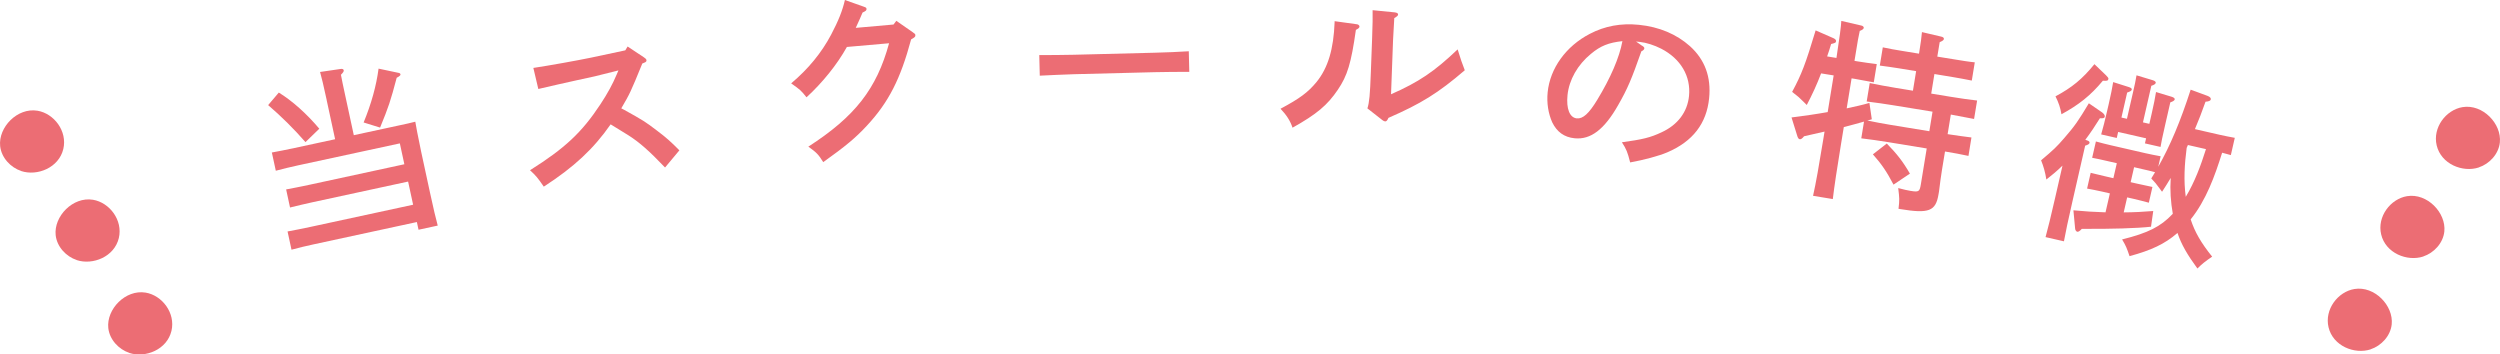 <?xml version="1.0" encoding="UTF-8"?>
<svg id="Layer_2" xmlns="http://www.w3.org/2000/svg" viewBox="0 0 493.57 69.97">
  <defs>
    <style>
      .cls-1 {
        fill: #ec6d74;
      }
    </style>
  </defs>
  <g id="_文字" data-name="文字">
    <g>
      <path class="cls-1" d="M55.04,18.27c2.65,1.64,5.44,4.11,8,7.14l-2.73,2.65q-3.46-3.96-7.37-7.31l2.11-2.48ZM64.5,19.76c-.63-2.93-1.01-4.49-1.31-5.55l3.96-.58c.41-.09.66.01.71.23.05.22-.1.45-.55.9.17.97.44,2.2.87,4.2l1.67,7.73,8.99-1.94c1.23-.26,2.23-.48,3.15-.72q.18,1.2,1.16,5.93l1.75,8.1c.63,2.93,1.15,5.12,1.52,6.48l-3.79.82-.33-1.52-20.32,4.39c-1.23.26-3.33.76-4.43,1.07l-.78-3.6c1.12-.2,3.02-.58,4.47-.89l20.32-4.39-.99-4.57-18.87,4.08c-1.23.27-3.3.75-4.44,1.04l-.77-3.57c1.12-.2,3.02-.58,4.47-.89l18.87-4.08-.89-4.12-20.06,4.33c-1.26.27-3.22.74-4.43,1.07l-.78-3.6c1.12-.2,2.95-.56,4.47-.89l8.02-1.73-1.67-7.73ZM71.79,24.18c1.53-3.71,2.51-7.27,2.95-10.63l3.83.81c.32.05.46.13.5.32q.06.26-.75.67c-1.22,4.62-1.6,5.75-3.28,9.84l-3.25-1.01Z"/>
      <path class="cls-1" d="M105.3,13.41c3.19-.48,8.58-1.45,11.34-2.02l6.81-1.45.46-.76,3.25,2.16c.35.25.43.32.47.54.03.23-.1.36-.39.48l-.43.18c-2.35,5.77-2.48,5.99-4.15,8.85.12.06.37.17.58.3,3.69,2.05,4.16,2.33,6.46,4.09,1.87,1.41,2.75,2.2,4.43,3.9l-2.83,3.39c-3.11-3.26-5.01-4.93-7.14-6.3q-3.06-1.92-3.6-2.22c-3.38,4.85-7.22,8.43-13.2,12.3-1.19-1.74-1.56-2.18-2.72-3.24,6.91-4.35,10.24-7.47,13.9-13.02,1.44-2.18,2.43-4.02,3.19-5.83q.23-.5.37-.86l-4.67,1.17c-.33.09-1.64.36-3.53.77-1.79.39-5.91,1.32-7.62,1.73l-.98-4.16Z"/>
      <path class="cls-1" d="M170.5,1.31c.51.18.55.22.57.45.02.27-.08.39-.78.72-.25.63-.7,1.63-1.34,3.02l7.46-.66.55-.73,3.21,2.23c.49.34.53.37.55.6.03.3-.11.43-.84.84-2.1,7.82-4.44,12.41-8.72,17.02-2.23,2.41-4.18,4.03-8.63,7.21-.93-1.48-1.27-1.87-2.94-3.06,9.21-5.93,13.49-11.42,15.94-20.41l-8.33.73c-1.94,3.49-4.83,7.06-7.97,9.94-1.11-1.39-1.24-1.49-3.03-2.75,3.37-2.85,5.96-5.98,7.89-9.62,1.44-2.72,2.25-4.78,2.72-6.84l3.7,1.31Z"/>
      <path class="cls-1" d="M234.8,14.19c-1.79,0-4.79,0-6.8.06l-15.92.4c-1.86.05-5.17.21-6.8.29l-.1-4.07c1.56,0,4.87,0,6.8-.06l15.92-.4c2.09-.05,5.09-.17,6.8-.29l.1,4.07Z"/>
      <path class="cls-1" d="M267.96,4.8c.23.05.45.25.44.44,0,.23-.21.41-.71.66-.93,6.58-1.67,9.03-3.56,11.81-2.05,3.04-4.17,4.83-8.95,7.5-.44-1.35-1.2-2.52-2.37-3.74,3.8-2.03,5.41-3.22,7.12-5.29,2.27-2.81,3.36-6.49,3.56-11.81v-.19s4.47.62,4.47.62ZM269.96,21.41c.39-1.2.52-2.72.68-7.05l.25-6.65c.11-2.92.13-4.56.1-5.7l4.36.43c.45.06.68.18.67.44,0,.19-.2.37-.75.69q-.06.61-.24,4.29l-.4,10.75c5.49-2.42,8.53-4.47,13.15-8.86.61,2,.85,2.66,1.41,4.12-5.27,4.52-8.65,6.6-15.07,9.4-.21.49-.41.71-.63.7-.15,0-.38-.09-.56-.25l-2.96-2.32Z"/>
      <path class="cls-1" d="M324.23,9.04c.29.18.42.35.41.5-.02.23-.23.44-.59.59-1.93,5.5-2.72,7.37-4.58,10.62-2.73,4.81-5.42,6.87-8.6,6.55-2.08-.21-3.5-1.27-4.42-3.15-.78-1.76-1.11-3.82-.9-5.93.47-4.73,3.62-9.11,8.33-11.54,2.94-1.54,6.13-2.14,9.69-1.78,4.01.4,7.42,1.85,10.08,4.22,2.94,2.66,4.2,6.07,3.78,10.27-.5,4.99-3.22,8.54-8.29,10.7-1.6.68-4.58,1.49-7.3,1.98-.52-2.04-.73-2.59-1.63-3.98,4.06-.55,5.63-.93,7.83-1.97,3.2-1.47,5.1-4,5.42-7.17.39-3.89-1.63-7.34-5.48-9.33-1.38-.71-3.01-1.22-4.22-1.34l-.76-.08,1.21.85ZM314.11,10.62c-2.66,2.18-4.33,5.14-4.64,8.17-.27,2.68.43,4.44,1.83,4.58,1.21.12,2.39-.94,4.03-3.64,2.65-4.36,4.39-8.38,4.98-11.61-2.74.3-4.33.94-6.21,2.51Z"/>
      <path class="cls-1" d="M384.55,26.49c1.5.25,3.54.5,4.67.65l-.59,3.64c-1.19-.27-3.21-.64-4.63-.87l-.6,3.64c-.12.71-.43,2.89-.59,4.29l-.09.52c-.55,3.34-1.9,3.85-7.56,2.92l-.34-.06c.21-1.74.19-2.12-.06-4.09,1.18.31,1.7.43,2.41.55,1.65.27,1.82.18,2.06-1.28l1.16-7.09-7.69-1.26c-1.58-.26-3.68-.56-5.23-.74l.54-3.3c-1.33.36-2.67.76-3.99,1.08l-.53,3.23c-.8,4.91-1.36,8.56-1.64,10.98l-3.9-.64c.55-2.41,1.19-6.08,1.98-10.92l.29-1.76c-2.64.61-2.84.65-4.04.92-.39.48-.64.63-.87.59-.19-.03-.34-.25-.45-.57l-1.16-3.73c2.52-.32,4.92-.66,7.14-1.06l1.18-7.24-2.48-.4c-.82,2.18-1.77,4.22-2.83,6.24l-.6-.6c-.93-.92-1.03-1.02-2.29-1.99,1.88-3.5,2.63-5.46,4.64-12.14l3.52,1.54c.39.18.55.4.51.62-.04.26-.13.33-.97.53-.25.84-.5,1.65-.79,2.45l1.84.3c.61-3.94.93-6.39.96-7.31l3.93.91c.34.06.53.28.5.47-.04.23-.26.38-.79.6-.28,1.26-.33,1.53-1.04,5.91l.67.11c1.09.18,2.67.4,3.73.53l-.59,3.6c-1.04-.21-2.61-.5-3.7-.68l-.68-.11-.97,5.93c1.64-.35,3.12-.68,4.49-1.08l.47,3.23c-.29.11-.61.17-.89.24,1.38.3,3.13.63,4.56.86l7.69,1.26.63-3.86-7.73-1.26c-1.58-.26-3.68-.56-5.27-.75l.6-3.64c1.45.31,3.58.7,5.23.97l3.3.54.63-3.86-3.41-.56c-1.09-.18-2.67-.4-3.76-.54l.59-3.6c1.08.25,2.65.51,3.74.69l3.41.56c.34-2.1.51-3.34.58-4.26l3.75.88c.41.07.61.25.58.48-.04.23-.25.38-.83.63l-.47,2.85,3.64.59c1.09.18,2.66.44,3.76.54l-.59,3.6c-1.08-.22-2.65-.51-3.74-.69l-3.64-.6-.63,3.86,3.83.63c1.5.25,3.94.61,5.23.74l-.6,3.64c-1.16-.23-3.18-.6-4.59-.87l-.63,3.86ZM372.5,28.33c2.01,2.06,3.19,3.56,4.57,5.95l-3.24,2.17c-1.32-2.53-2.34-4.04-4.07-5.98l2.74-2.13Z"/>
      <path class="cls-1" d="M407.16,32.73c-1,.98-2.06,1.87-3.15,2.71-.24-1.5-.57-2.62-1.04-3.79,2.51-2.12,3.01-2.59,4.59-4.41,2.06-2.37,2.76-3.38,4.84-6.85l2.63,1.81c.37.28.57.6.51.86-.06.26-.31.32-.96.29-.93,1.5-1.88,2.92-2.88,4.25l.36.12c.36.12.52.27.47.5-.04.19-.28.37-.86.54l-2.57,11.26c-.76,3.33-1.33,5.97-1.62,7.62l-3.63-.83c.46-1.65,1.07-4.16,1.85-7.57l1.49-6.52ZM415.74,14.81c.47.5.57.6.51.82-.07.3-.28.37-1.08.3-2.42,2.92-4.75,4.76-8.18,6.63-.19-1.21-.56-2.31-1.18-3.54,3.24-1.72,5.31-3.43,7.69-6.35l2.24,2.15ZM428.97,42.2c-.41-2.31-.57-4.69-.41-7.07-.56.92-1.12,1.85-1.71,2.73-.21-.28-.36-.47-.45-.61-.81-1.08-.86-1.17-1.68-2.02l.75-1.23c-.73-.21-1.73-.44-2.58-.63l-1.56-.36-.68,2.96,1.33.3,2.97.64-.71,3.11c-.81-.22-1.95-.52-2.95-.75l-1.33-.3-.68,2.96c1.99-.01,3.96-.11,5.83-.27l-.44,3.1c-2.72.31-7.86.46-13.66.42-.41.45-.69.62-.91.57-.19-.04-.39-.32-.41-.6l-.34-3.63c2.06.2,4.21.34,6.34.4l.86-3.74-1.52-.35c-1-.23-2.16-.45-2.98-.6l.71-3.11,2.96.71,1.52.35.68-2.96-1.93-.44c-1-.23-2.15-.49-2.94-.63l.74-3.22c.81.22,2.13.57,2.91.74l6.89,1.58c.78.18,2.12.45,2.98.6l-.47,2.07c2.35-4.14,4.39-8.98,6.4-15.22l3.31,1.22c.5.19.72.44.66.7-.07.3-.41.41-1.04.46-.66,1.88-1.35,3.67-2.09,5.41l4.89,1.12c.82.19,2.16.45,2.98.6l-.78,3.41c-.47-.15-1.1-.29-1.72-.47-1.45,4.62-3.16,9.38-6.21,13.16.83,2.53,2.06,4.64,4.24,7.36-1.38.93-2.05,1.48-2.91,2.34-1.99-2.72-3.17-4.74-3.93-7.02-2.53,2.19-5.19,3.42-9.47,4.58-.51-1.52-.73-2.08-1.47-3.3,5.13-1.28,7.59-2.51,9.96-5.01l.05-.07ZM419.92,23.45l1.18-5.15c.38-1.67.5-2.19.71-3.43l3.25.98c.4.13.59.33.54.51-.05.22-.29.4-.87.58l-1.65,7.22,1.26.29.45-1.96c.39-1.7.75-3.45.87-4.32l3.14.95c.4.13.59.33.55.51-.05.22-.32.39-.87.58l-1,4.37q-.8,3.48-.93,4.43l-3.08-.7.23-1-5.52-1.26-.27,1.19-3.08-.7c.33-1.09.79-2.94,1.16-4.57l.31-1.33c.41-1.78.77-3.53.9-4.43l3.09.98c.44.14.63.3.58.52s-.32.36-.91.57l-1.13,4.93,1.11.25ZM431.96,28.62c-.08.18-.17.39-.25.57-.42,3.22-.62,6.45-.18,9.67,1.76-2.91,2.96-6.15,3.99-9.42l-3.56-.81Z"/>
    </g>
  </g>
  <g id="_飾り" data-name="飾り">
    <g>
      <path class="cls-1" d="M15.15,51.34c-2.1-.69-3.91-2.62-4.16-4.91-.39-3.7,3.38-7.65,7.37-6.99,3.26.54,5.94,4.03,5.1,7.56-.88,3.69-5.12,5.4-8.32,4.35Z"/>
      <path class="cls-1" d="M4.19,33.76c-2.1-.69-3.91-2.62-4.16-4.91-.39-3.7,3.38-7.65,7.37-6.99,3.26.54,5.94,4.03,5.1,7.56-.88,3.69-5.12,5.4-8.32,4.35Z"/>
      <path class="cls-1" d="M25.54,69.67c-2.1-.69-3.91-2.62-4.16-4.91-.39-3.7,3.38-7.65,7.37-6.99,3.26.54,5.94,4.03,5.1,7.56-.88,3.69-5.12,5.4-8.32,4.35Z"/>
    </g>
    <g>
      <path class="cls-1" d="M478.42,50.63c2.1-.69,3.91-2.62,4.16-4.91.39-3.7-3.38-7.65-7.37-6.99-3.26.54-5.94,4.03-5.1,7.56.88,3.69,5.12,5.4,8.32,4.35Z"/>
      <path class="cls-1" d="M489.38,33.05c2.1-.69,3.91-2.62,4.16-4.91.39-3.7-3.38-7.65-7.37-6.99-3.26.54-5.94,4.03-5.1,7.56.88,3.69,5.12,5.4,8.32,4.35Z"/>
      <path class="cls-1" d="M468.03,68.96c2.1-.69,3.91-2.62,4.16-4.91.39-3.7-3.38-7.65-7.37-6.99-3.26.54-5.94,4.03-5.1,7.56.88,3.69,5.12,5.4,8.32,4.35Z"/>
    </g>
  </g>
</svg>